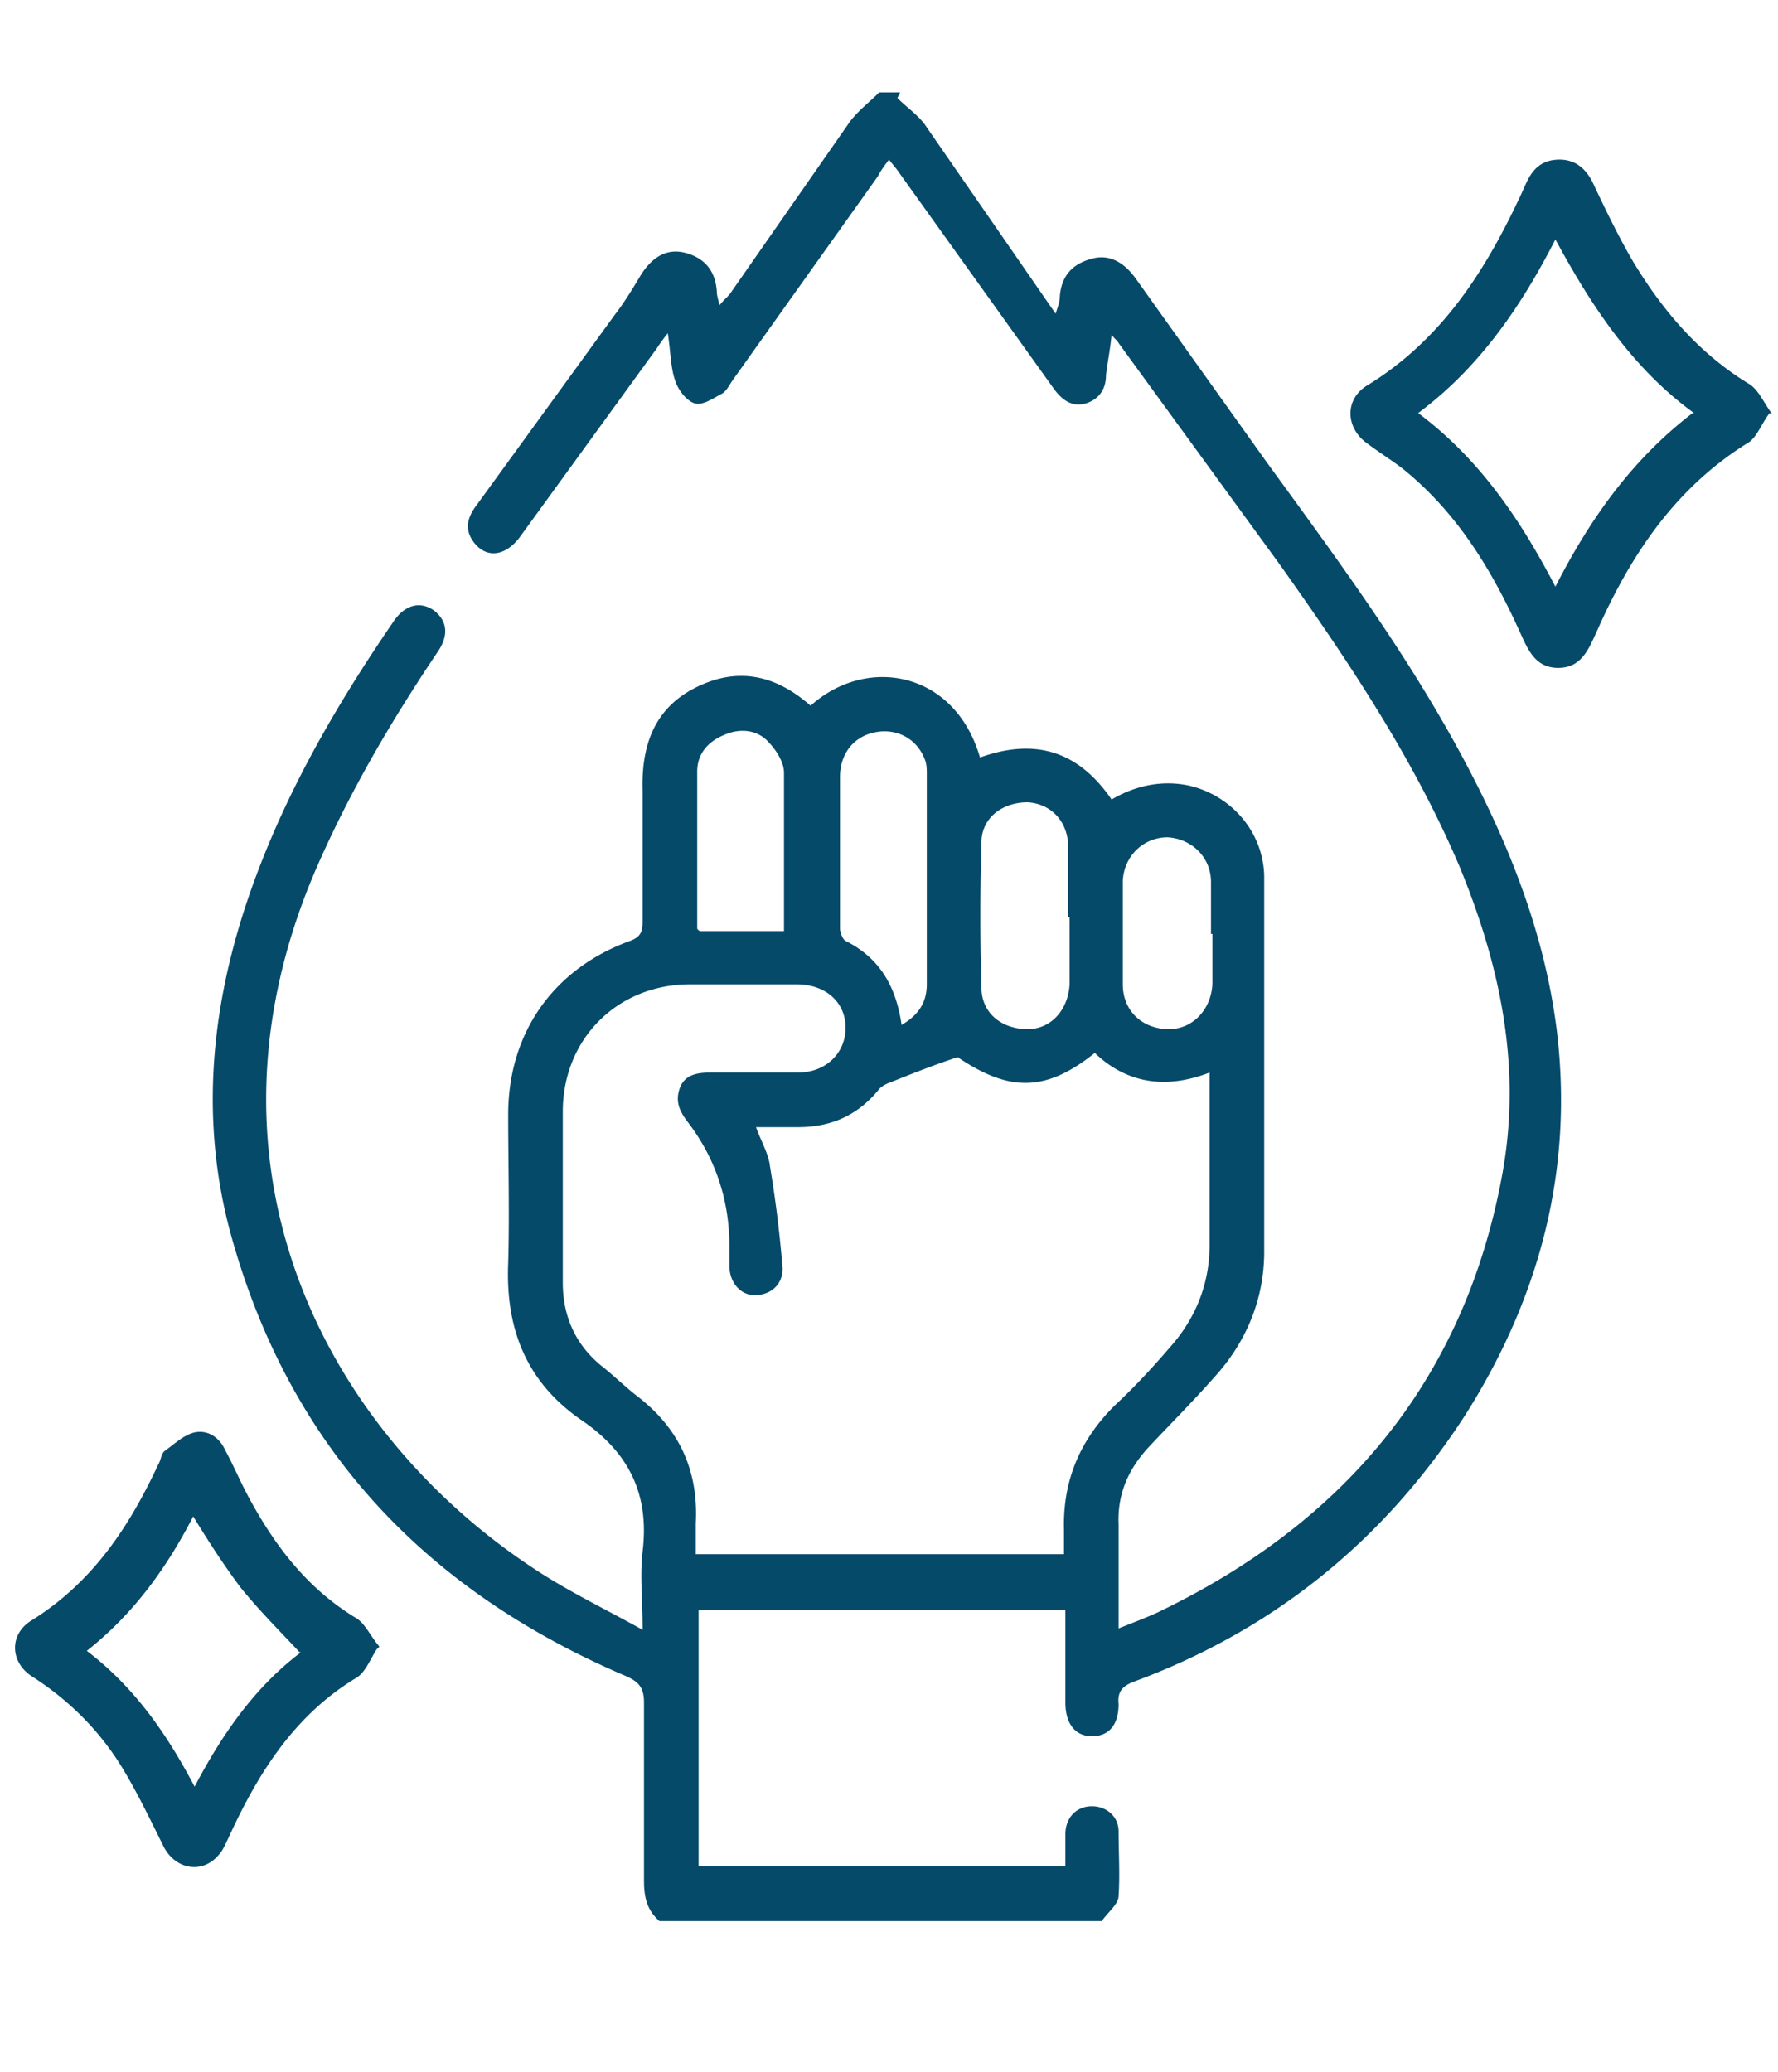 <svg fill="#064a6a" viewBox="0 0 127 148" xmlns="http://www.w3.org/2000/svg"><path d="M64.1 7c.7.7 1.6 1.3 2.1 2.1l9.2 13.3c.2-.6.3-.9.3-1.2.1-1.4.8-2.3 2.2-2.7 1.3-.4 2.4.2 3.3 1.5l9.2 12.9c4.8 6.6 9.7 13.2 13.7 20.5 3.5 6.4 6.2 13 7.1 20.2 1.2 9.9-1.2 19-6.5 27.4-5.8 9-13.7 15.4-23.7 19.1-.8.3-1.2.7-1.1 1.6 0 1.5-.7 2.3-1.9 2.3s-1.9-.9-1.9-2.4V115H49.9v18.3h26.2V131c0-1.2.8-2 1.9-2 1 0 1.9.7 1.9 1.8 0 1.5.1 3.1 0 4.6 0 .6-.8 1.2-1.2 1.8H47.1c-.9-.8-1.1-1.7-1.1-2.9v-12.7c0-1.1-.4-1.5-1.3-1.9-14.3-6.1-24-16.3-28.2-31.5-2.5-9.1-1.2-18.1 2.2-26.7 2.4-6.1 5.7-11.7 9.4-17.1.8-1.2 1.9-1.5 2.9-.8.9.7 1.1 1.7.3 2.9-3.3 4.9-6.3 10-8.7 15.5-9.4 21.7 1 40.6 15.8 50.2 2.3 1.5 4.8 2.7 7.5 4.2 0-2.2-.2-3.9 0-5.6.5-4.1-1-7.1-4.4-9.4-3.9-2.7-5.4-6.5-5.2-11.2.1-3.5 0-7 0-10.6 0-5.8 3.2-10.4 8.7-12.4.8-.3.9-.7.9-1.4v-9.3c-.1-3.2.8-5.9 3.8-7.4s5.7-.9 8.2 1.3c4-3.6 10.3-2.5 12.1 3.7 3.9-1.4 7-.5 9.4 3 1.7-1 3.6-1.4 5.5-1 3.1.7 5.4 3.4 5.4 6.6v26.7c0 3.4-1.3 6.5-3.6 9-1.5 1.7-3.1 3.3-4.6 4.9s-2.3 3.4-2.2 5.6v7.4c1-.4 1.8-.7 2.7-1.1 13.4-6.4 22-16.6 24.7-31.3 1.4-7.6-.1-14.8-3-21.9-3.3-7.8-8-14.8-12.9-21.7L79.9 24.5c-.1-.2-.3-.3-.5-.6-.1 1.1-.3 2-.4 2.9 0 1-.5 1.7-1.4 2-1 .3-1.7-.2-2.3-1L64.2 12.3c-.2-.3-.4-.5-.7-.9-.3.4-.6.8-.8 1.2L52.3 27.2c-.2.3-.4.7-.7.9-.6.3-1.4.9-2 .7s-1.2-1-1.4-1.7c-.3-.9-.3-2-.5-3.3-.4.5-.6.8-.8 1.1l-9.8 13.5c-1 1.3-2.3 1.5-3.2.4-.8-1-.5-1.9.2-2.8l9.8-13.5c.7-.9 1.3-1.9 1.9-2.9.9-1.4 2-1.9 3.3-1.5s2 1.3 2.1 2.7c0 .3.1.6.2 1 .3-.4.6-.6.8-.9l8.5-12.2c.6-.8 1.4-1.4 2.1-2.1h1.5zM54 80.5c.4 1.1.9 1.9 1 2.8a85.61 85.61 0 0 1 .9 7.3c0 1.2-.9 1.9-2 1.9-1 0-1.8-.9-1.8-2.1V89c0-3.3-1-6.3-3-8.9-.6-.8-.9-1.5-.5-2.5.4-.9 1.3-1 2.2-1H57c2 0 3.4-1.4 3.4-3.2s-1.4-3.1-3.5-3.1h-7.6c-5.2 0-9.1 3.9-9.1 9.1v12.2c0 2.4.9 4.4 2.7 5.9.9.7 1.7 1.5 2.6 2.2 3 2.3 4.4 5.3 4.2 9.1v2.2H76v-1.7c-.1-3.5 1.1-6.4 3.6-8.9 1.4-1.3 2.7-2.7 3.9-4.1 1.9-2.1 2.9-4.6 2.9-7.4v-7.5-4.8c-3.1 1.2-5.9.8-8.2-1.4-3.5 2.8-6.1 2.8-9.8.3-1.8.6-3.3 1.2-4.8 1.8-.3.1-.7.3-.9.6-1.5 1.8-3.4 2.6-5.7 2.6h-3.1zm10.4-7.3c1.2-.7 1.8-1.6 1.8-2.9v-15c0-.4 0-.8-.2-1.2-.6-1.4-2-2.1-3.5-1.8S60 53.8 60 55.5v10.8c0 .3.2.8.4.9 2.4 1.2 3.6 3.2 4 6zm11.9-7.7h0v-4.7-.3c0-1.8-1.2-3.1-2.9-3.2-1.8 0-3.3 1.1-3.3 2.9-.1 3.4-.1 6.9 0 10.3 0 1.9 1.5 3 3.3 3 1.7 0 2.9-1.4 3-3.2v-4.8zm-20.3 1V55.2c0-.8-.6-1.7-1.2-2.3-.8-.8-2-.9-3.1-.4-1.2.5-1.9 1.4-1.9 2.6v11.2s0 .1.2.2h6zm30.5.2v-3.4-.3c0-1.8-1.4-3.1-3.1-3.2-1.7 0-3.1 1.3-3.2 3.1v7.4c0 1.9 1.4 3.2 3.3 3.2 1.7 0 3-1.4 3.1-3.2v-3.6zm-59.6 51.1c-.5.8-.8 1.6-1.4 2-4.5 2.7-7.1 6.9-9.2 11.5-.2.4-.4.9-.7 1.2-1.2 1.4-3.2 1-4-.8-.9-1.8-1.8-3.7-2.9-5.5-1.6-2.6-3.7-4.7-6.3-6.4-1.7-1-1.8-3.1-.1-4.1 4.3-2.7 6.9-6.6 9-11.1.2-.3.2-.8.5-1 .7-.5 1.3-1.1 2.1-1.3 1-.2 1.8.4 2.2 1.3.6 1.1 1.1 2.3 1.7 3.4 1.9 3.5 4.2 6.5 7.7 8.6.6.4 1 1.3 1.6 2zm-5.5.2c-1.5-1.6-2.9-3-4.2-4.6-1.2-1.6-2.3-3.3-3.4-5.1-1.9 3.7-4.3 7-7.6 9.6 3.4 2.6 5.7 5.9 7.7 9.7 2-3.8 4.3-7.1 7.6-9.6zm105-88.5c-.6.8-.9 1.7-1.5 2.1-5.2 3.2-8.4 8-10.8 13.4-.6 1.3-1.1 2.7-2.8 2.7s-2.2-1.4-2.8-2.7c-2-4.4-4.5-8.5-8.4-11.6-.8-.6-1.6-1.1-2.4-1.7-1.6-1.1-1.7-3.2 0-4.2 5.2-3.2 8.3-8 10.8-13.3.2-.4.4-.9.6-1.3.5-1 1.2-1.5 2.3-1.5s1.8.6 2.3 1.5c.9 1.9 1.8 3.8 2.9 5.7 2.1 3.5 4.7 6.6 8.3 8.8.7.4 1.1 1.4 1.7 2.2zm-5.4 0c-4.4-3.2-7.3-7.6-9.9-12.4-2.5 4.9-5.5 9.2-9.8 12.4 4.4 3.3 7.3 7.6 9.8 12.4 2.5-4.9 5.5-9.1 9.8-12.4z"></path></svg>
